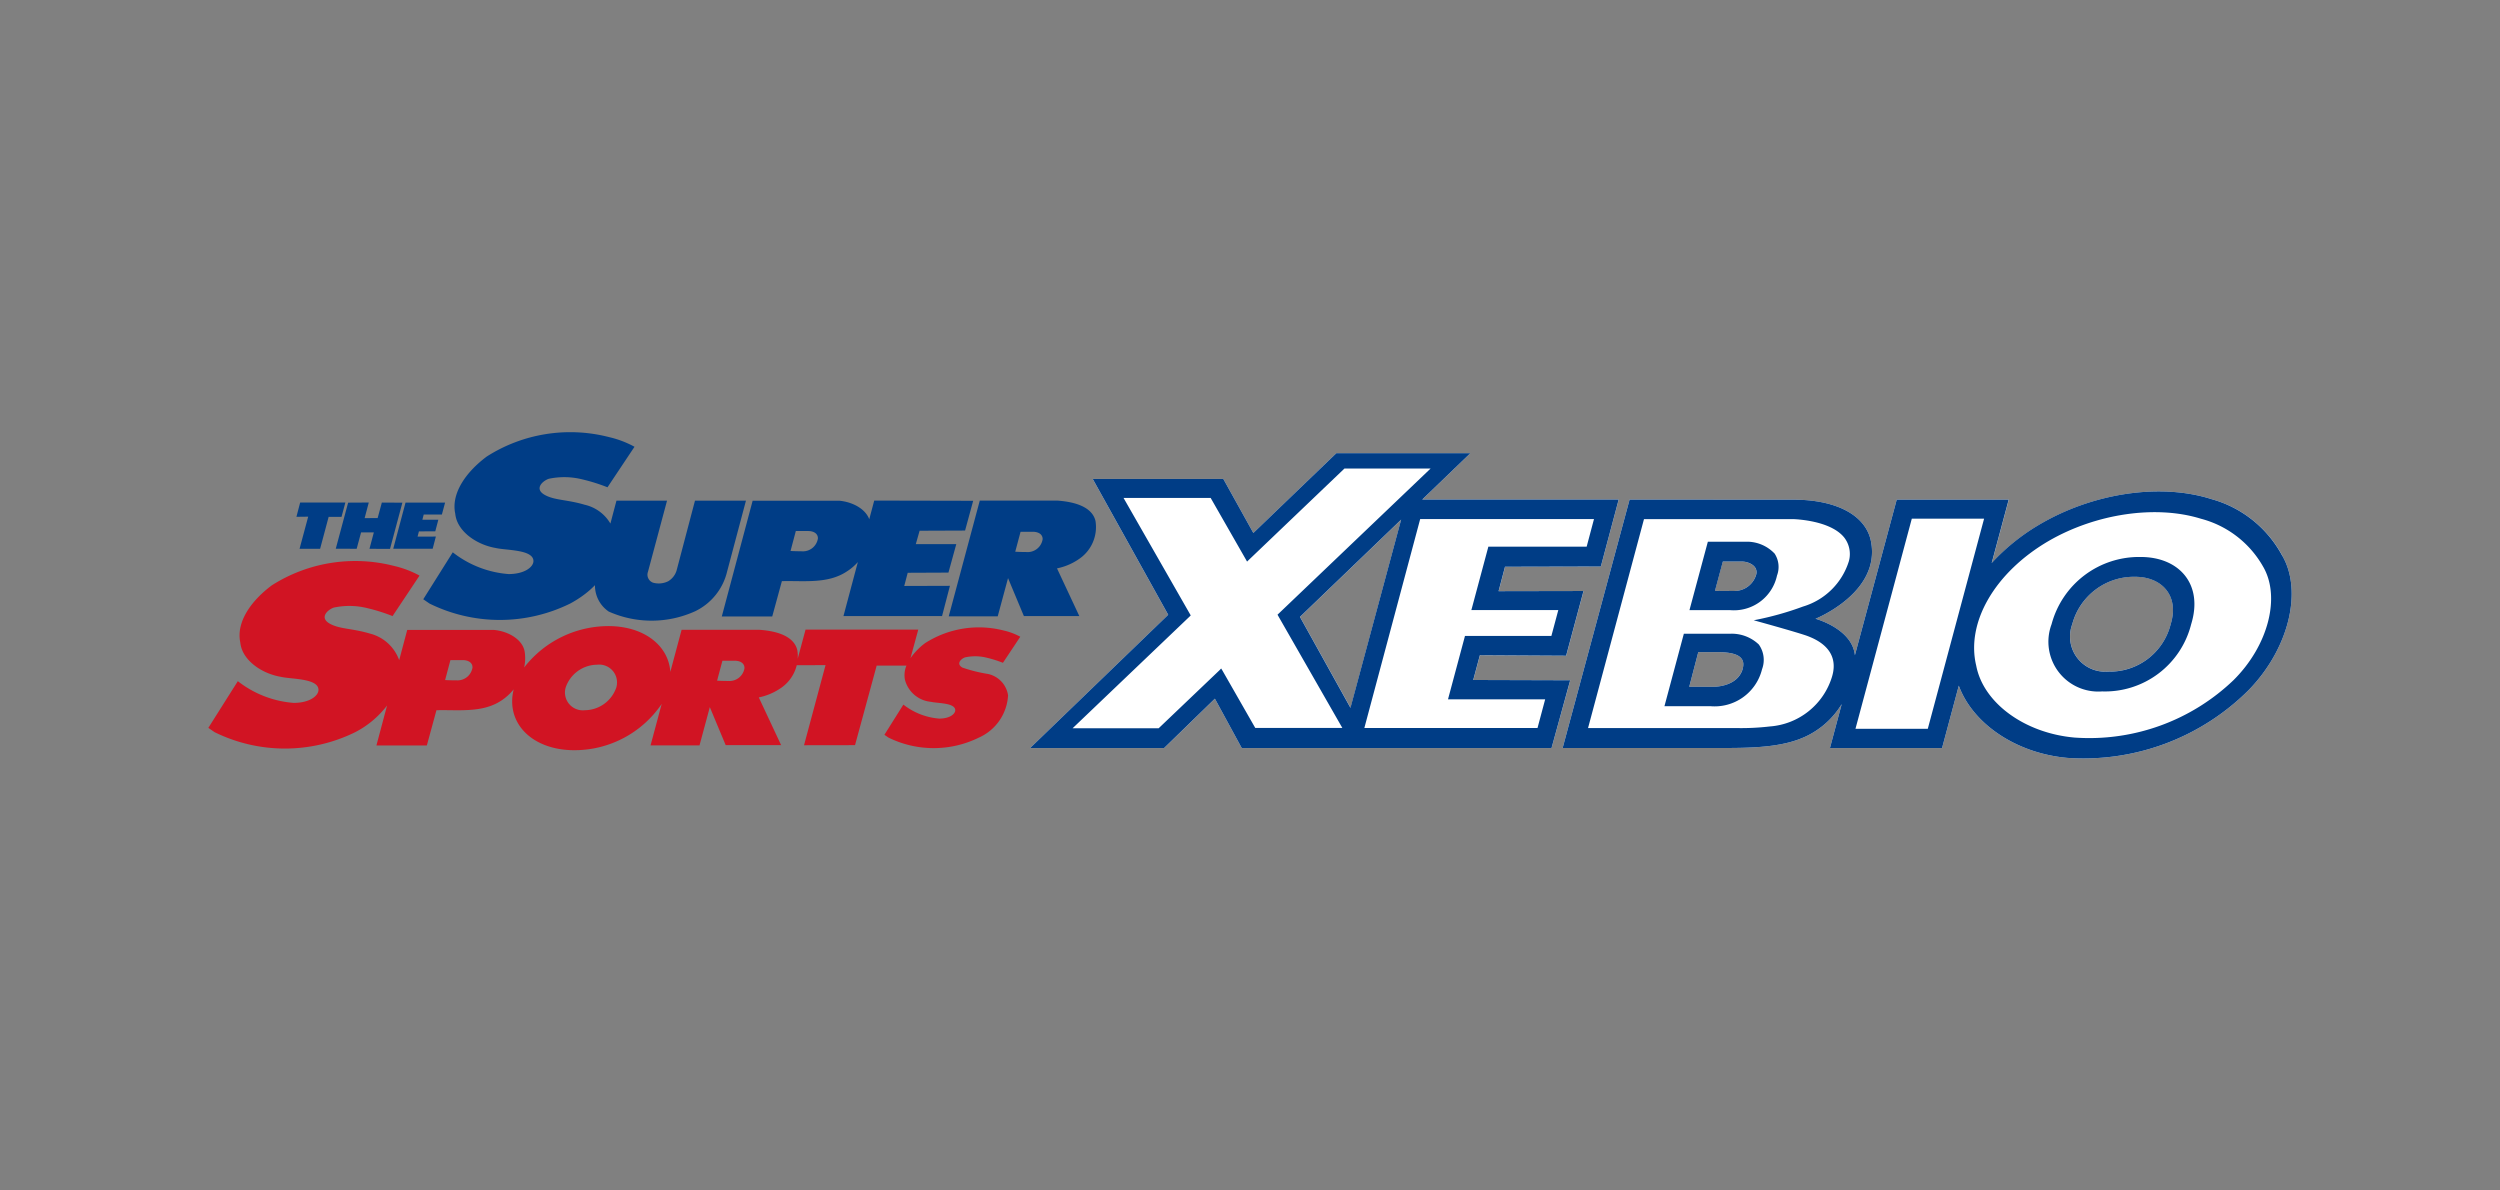 <svg xmlns="http://www.w3.org/2000/svg" width="210" height="100" viewBox="0 0 210 100">
  <rect x="0" y="0" width="210" height="100" fill="#808080" stroke="none"/>
  <g id="グループ_4206" data-name="グループ 4206" transform="translate(-74 -316.316)">
    <rect id="長方形_52220" data-name="長方形 52220" width="210" height="100" transform="translate(74 316.316)" fill="#fff" opacity="0"/>
    <g id="グループ_4206-2" data-name="グループ 4206" transform="translate(91.5 352.608)">
      <path id="パス_20737" data-name="パス 20737" d="M47.747,166.307l-1.755-.008,1.038-3.869,1.734-.01-.348,1.312,1.094-.009.352-1.3,1.725.01-1.038,3.877H48.823l.366-1.378H48.117Zm5.631-2.877,1.527,0,.27-1.005H51.852L50.82,166.3h3.312l.267-1.021-1.536.005.113-.439,1.375-.006.256-.972H53.266Zm-6.58-1.01H43l-.313,1.2.988-.012-.725,2.7h1.726l.717-2.681,1.081,0Zm29.367-.155-1.549,5.881a1.588,1.588,0,0,1-.688.88,1.78,1.78,0,0,1-1.289.126.715.715,0,0,1-.422-.916l1.6-5.97H69.569L67.921,168.5a2.64,2.64,0,0,0,1,3.079,8.848,8.848,0,0,0,7.263-.028,4.983,4.983,0,0,0,2.682-3.34l1.58-5.945Zm7.3,6.76c1.827-.052,3.851.253,5.456-.815a4.267,4.267,0,0,0,1.97-4c-.1-1.072-1.308-1.816-2.592-1.941H81.009l-2.591,9.721h4.237Zm3.027-3.59a1.276,1.276,0,0,1-1.389,1.08c-.528,0-.911-.026-.911-.026l.444-1.675s.608,0,1.033,0,.823.18.823.617m8.542-.641,3.819-.015.681-2.5-8.312-.018-2.584,9.7h8.281l.662-2.539-3.837.012.29-1.108,3.422-.015.659-2.393-3.4,0Zm13.3,2.436a4.972,4.972,0,0,1-1.759.726l1.876,4.007h-4.657l-1.332-3.188-.867,3.211H97.481l2.607-9.721h6.554c1.445.107,2.878.527,3.165,1.7a3.234,3.234,0,0,1-1.475,3.264m-2.963-1.73c0-.438-.4-.618-.824-.618s-1.031,0-1.031,0l-.447,1.674s.386.027.913.027a1.276,1.276,0,0,0,1.389-1.08m-34.284-7.761a8.3,8.3,0,0,0-2.142-.813,13.04,13.04,0,0,0-10.27,1.634c-1.734,1.293-3.013,3.09-2.644,4.807.139,1.439,1.738,2.588,3.4,2.875.9.208,3.167.118,3.167,1.1,0,.478-.718,1.09-2.09,1.09a8.673,8.673,0,0,1-4.687-1.827l-2.478,3.943.528.362a13.361,13.361,0,0,0,11.809,0c2.515-1.351,3.793-3.4,3.806-5.515a3.359,3.359,0,0,0-2.588-2.787c-1.519-.45-2.551-.362-3.38-.844s-.212-1.118.348-1.331a6.225,6.225,0,0,1,2.816.04,15.136,15.136,0,0,1,2.136.67Z" transform="translate(-35.287 -156.5)" fill="#003d86"/>
      <path id="パス_20738" data-name="パス 20738" d="M95.51,184.54A12.786,12.786,0,0,1,93.338,184c-.534-.312-.138-.719.222-.856a4,4,0,0,1,1.811.024,9.828,9.828,0,0,1,1.375.432l1.457-2.189a5.352,5.352,0,0,0-1.379-.521,8.386,8.386,0,0,0-6.606,1.051,5.34,5.34,0,0,0-1.238,1.272l.654-2.4-9.468,0-.66,2.448a2.875,2.875,0,0,0-.034-.732c-.287-1.175-1.721-1.6-3.166-1.7H69.755l-.948,3.534c-.145-2.215-2.213-3.847-5.211-3.847a8.982,8.982,0,0,0-7.065,3.473,3.605,3.605,0,0,0,.057-1.212c-.1-1.07-1.307-1.814-2.594-1.94H46.708l-.677,2.539a3.535,3.535,0,0,0-2.476-2.237c-1.519-.449-2.551-.361-3.38-.843s-.212-1.118.348-1.331a6.255,6.255,0,0,1,2.816.039,15.235,15.235,0,0,1,2.136.671l2.265-3.4a8.349,8.349,0,0,0-2.141-.813,13.048,13.048,0,0,0-10.27,1.633c-1.734,1.293-3.012,3.09-2.643,4.806.14,1.44,1.737,2.59,3.4,2.876.9.209,3.167.118,3.167,1.1,0,.479-.716,1.09-2.088,1.09a8.675,8.675,0,0,1-4.687-1.826L30,189.065l.529.362a13.364,13.364,0,0,0,11.81,0,7.946,7.946,0,0,0,2.675-2.242l-.895,3.358h4.236l.807-2.96c1.827-.052,3.851.252,5.454-.814a4.5,4.5,0,0,0,1.034-.941c-.7,2.833,1.548,5.113,5.091,5.113a8.85,8.85,0,0,0,7.341-3.889l-.935,3.483h4.112l.866-3.211,1.332,3.189h4.657l-1.875-4.006A5,5,0,0,0,78,185.781a3.251,3.251,0,0,0,1.426-1.978l2.419-.008-1.807,6.729,4.284-.007,1.818-6.68,2.5,0a2.068,2.068,0,0,0-.123,1.194,2.492,2.492,0,0,0,2.189,1.847c.577.135,2.035.076,2.035.708,0,.309-.46.7-1.342.7a5.58,5.58,0,0,1-3.015-1.175l-1.595,2.536.341.233a8.594,8.594,0,0,0,7.6,0,4.136,4.136,0,0,0,2.448-3.546,2.163,2.163,0,0,0-1.665-1.793m-44.712.533c-.529,0-.912-.026-.912-.026l.446-1.675s.608,0,1.033,0,.822.18.822.618a1.274,1.274,0,0,1-1.388,1.079m13.469.6a2.819,2.819,0,0,1-2.636,1.912,1.5,1.5,0,0,1-1.618-1.912,2.818,2.818,0,0,1,2.635-1.91,1.5,1.5,0,0,1,1.619,1.91m9.379-.544c-.529,0-.914-.027-.914-.027l.447-1.674s.608,0,1.032,0,.822.18.822.618a1.275,1.275,0,0,1-1.388,1.08" transform="translate(-30 -164.216)" fill="#d11423"/>
      <path id="パス_20739" data-name="パス 20739" d="M196.278,169.069l1.5-5.628H181.276l4.038-3.889H174.056l-6.97,6.7-2.523-4.542h-10.97l6.342,11.413-11.6,11.194h11.256l4.265-4.146,2.258,4.146h26.02l1.573-5.69-8.145-.025.558-2.079,7.245.041,1.461-5.435-7.135.014.54-2.053Zm-21.025,11.87-4.247-7.639,8.5-8.171Z" transform="translate(-79.305 -157.772)" fill="#fff"/>
      <path id="パス_20740" data-name="パス 20740" d="M285.482,170.469a9.649,9.649,0,0,0-5.948-4.769c-4.285-1.37-9.978-.523-14.509,2.168a17.535,17.535,0,0,0-3.957,3.2l1.429-5.323h-9.414l-3.513,13.067c-.237-2.239-3.31-3.063-3.31-3.063s5.465-2.186,4.668-6.458c-.4-2.167-2.769-3.485-6.27-3.544l-14.013-.011-5.625,20.87h12.822c2.861,0,5.679.015,7.794-1.066a7.046,7.046,0,0,0,2.828-2.629l-.991,3.7h9.416l1.408-5.244c1.174,3.2,4.809,5.68,9.12,6.068a19.633,19.633,0,0,0,15.192-5.661c3.365-3.421,4.6-8.286,2.872-11.3m-45.351,9.519c-.482,1.562-2.565,1.472-2.565,1.472h-1.912l.76-2.913s.9,0,1.209,0c1.182-.013,2.949.012,2.508,1.441m1.157-8.006a1.9,1.9,0,0,1-1.892,1.427c-.964,0-1.585-.01-1.585-.01l.661-2.462h1.6c.5,0,1.352.312,1.216,1.045M276.1,176.2a5.266,5.266,0,0,1-5.279,3.982,2.953,2.953,0,0,1-2.99-3.982,5.361,5.361,0,0,1,5.277-3.981c2.285,0,3.722,1.62,2.991,3.981" transform="translate(-111.258 -160.064)" fill="#fff"/>
      <path id="パス_20741" data-name="パス 20741" d="M193.7,178.624l-8.145-.025.558-2.08,7.245.041,1.461-5.435-7.135.014.54-2.053,8.05-.019,1.5-5.628H181.275l4.04-3.889H174.056l-6.97,6.7-2.523-4.541h-10.97l6.342,11.412-11.6,11.194H159.59l4.265-4.147,2.257,4.147h26.021Zm-22.7-5.324,8.5-8.171-4.257,15.81Zm10.1-8.218h14.6l-.616,2.319h-8.259l-.028.111-1.348,5.03-.051.181h7.305l-.582,2.174h-7.259l-.028.11-1.348,5.03-.048.184h8.161l-.644,2.412H176.41Zm-16.848,12.689-5.121,4.884h-7.23l9.846-9.4.08-.082-.059-.1-5.588-9.769h7.319l2.966,5.185.092.165.137-.132,8.046-7.687h7.237l-12.778,12.2-.083.078.055.1,5.391,9.416h-7.315l-2.766-4.836-.1-.162Zm89.267-9.595a9.649,9.649,0,0,0-5.948-4.769c-4.285-1.37-9.978-.523-14.509,2.168a17.533,17.533,0,0,0-3.957,3.2l1.429-5.323H221.13l-3.513,13.067c-.237-2.239-3.31-3.062-3.31-3.062s5.465-2.186,4.668-6.458c-.4-2.167-2.769-3.485-6.27-3.544l-14.013-.011-5.625,20.87h12.822c2.861,0,5.679.015,7.794-1.066a7.046,7.046,0,0,0,2.828-2.629l-.991,3.7h9.416l1.408-5.244c1.174,3.2,4.809,5.68,9.12,6.068a19.633,19.633,0,0,0,15.192-5.661c3.365-3.421,4.6-8.286,2.872-11.3m-4.09,10.414a17.524,17.524,0,0,1-13.368,4.84c-4.187-.368-7.666-2.906-8.262-6.038-.876-3.636,1.574-7.85,6.1-10.485,3.982-2.3,9-3.03,12.772-1.86a8.466,8.466,0,0,1,5.212,4c1.508,2.547.458,6.642-2.452,9.54m-25.7,4.105h-6.075l4.732-17.649h6.072Zm-13.235-.2a20.527,20.527,0,0,1-2.725.141H195.2l4.7-17.553h12.555c.031.007,3.095.072,4.272,1.556a2.265,2.265,0,0,1,.385,1.973,5.765,5.765,0,0,1-3.854,3.815,25.915,25.915,0,0,1-4.141,1.153s3.822,1.052,4.56,1.338,2.708,1.15,2.012,3.421A5.914,5.914,0,0,1,210.5,182.5m.351-14.54a3.2,3.2,0,0,0-2.293-.977h-3.293l-1.544,5.746H207.1a3.7,3.7,0,0,0,3.974-2.906,2.05,2.05,0,0,0-.216-1.863m-3.41,3.161c-.964,0-1.585-.01-1.585-.01l.661-2.462h1.6c.5,0,1.352.312,1.216,1.045a1.9,1.9,0,0,1-1.892,1.427m2.1,4.5a3.3,3.3,0,0,0-2.441-.906h-3.859l-1.629,6.084h3.848a4.1,4.1,0,0,0,4.349-3.1,2.228,2.228,0,0,0-.269-2.078m-1.364,2.079c-.482,1.562-2.565,1.472-2.565,1.472H203.7l.76-2.913s.9,0,1.209,0c1.182-.013,2.949.012,2.508,1.441m33.447-9.433a7.605,7.605,0,0,0-7.486,5.646,4.187,4.187,0,0,0,4.24,5.646,7.467,7.467,0,0,0,7.485-5.646c1.038-3.348-1-5.646-4.239-5.646m2.519,5.646a5.266,5.266,0,0,1-5.279,3.982,2.953,2.953,0,0,1-2.99-3.982,5.361,5.361,0,0,1,5.277-3.981c2.285,0,3.722,1.62,2.991,3.981" transform="translate(-79.305 -157.772)" fill="#003d86"/>
    </g>
  </g>
</svg>
